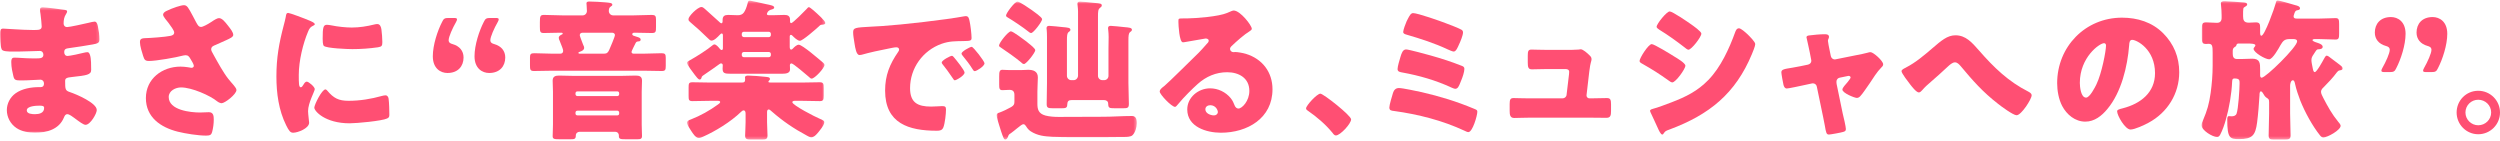 <?xml version="1.0" encoding="UTF-8"?>
<svg width="850px" height="48px" viewBox="0 0 850 48" version="1.1" xmlns="http://www.w3.org/2000/svg" xmlns:xlink="http://www.w3.org/1999/xlink">
    <!-- Generator: Sketch 53.2 (72643) - https://sketchapp.com -->
    <title>point-catch</title>
    <desc>Created with Sketch.</desc>
    <defs>
        <polygon id="path-1" points="0 0.386 33.845 0.386 33.845 43.021 0 43.021"></polygon>
        <polygon id="path-3" points="0.702 0.44 47.74 0.44 47.74 47.674 0.702 47.674"></polygon>
        <polygon id="path-5" points="0.012 0.746 47.673 0.746 47.673 47.674 0.012 47.674"></polygon>
        <polygon id="path-7" points="0.985 0.385 49.01 0.385 49.01 47.674 0.985 47.674"></polygon>
    </defs>
    <g id="Page-1" stroke="none" stroke-width="1" fill="none" fill-rule="evenodd">
        <g id="pc-concert@2x" transform="translate(-294, -1806)">
            <g id="point-catch" transform="translate(294, 1805)">
                <g id="Group-3" transform="translate(0, 3.104)">
                    <mask id="mask-2" fill="white">
                        <use xlink:href="#path-1"></use>
                    </mask>
                    <g id="Clip-2"></g>
                    <path d="M9.106,35.426 C9.106,36.663 11.023,36.718 11.9,36.718 C13.299,36.718 15.005,36.356 15.005,34.597 C15.005,33.873 14.386,33.823 13.403,33.823 C12.368,33.823 9.106,33.928 9.106,35.426 M22.096,1.265 C22.354,1.317 22.822,1.367 22.822,1.783 C22.822,2.04 22.667,2.351 22.46,2.658 C21.785,3.693 21.629,4.729 21.629,5.915 C21.629,6.589 22.096,7.107 22.767,7.107 C23.702,7.107 28.722,5.965 30.065,5.658 C30.896,5.453 31.772,5.242 32.189,5.242 C32.913,5.242 33.171,6.278 33.277,6.846 C33.534,8.137 33.845,9.947 33.845,11.239 C33.845,12.48 33.222,12.686 31.565,12.998 C28.978,13.46 26.29,13.873 23.647,14.234 C22.405,14.39 21.837,14.547 21.837,15.633 C21.837,16.356 22.198,16.923 22.978,16.923 C23.702,16.923 27.583,16.099 28.46,15.837 C28.876,15.736 29.391,15.633 29.753,15.633 C30.171,15.633 30.429,16.044 30.634,16.718 C30.997,17.804 30.997,20.282 30.997,21.679 C30.997,23.333 29.391,23.539 24.633,24.057 C22.561,24.262 22.148,24.519 22.148,25.449 C22.148,28.293 22.198,28.706 23.803,29.223 C25.977,29.948 32.913,32.893 32.913,35.321 C32.913,36.457 30.739,40.333 29.084,40.333 C28.358,40.333 27.015,39.301 25.203,37.956 C24.735,37.593 23.546,36.718 22.923,36.718 C22.198,36.718 21.991,37.286 21.735,37.855 C20.078,41.886 15.937,43.021 11.9,43.021 C9.937,43.021 7.399,42.661 5.588,41.418 C3.519,40.026 2.326,37.699 2.326,35.321 C2.326,33.099 3.467,30.928 5.276,29.636 C7.501,28.033 10.606,27.519 13.299,27.519 L13.868,27.519 C14.593,27.519 14.954,27.053 14.954,26.379 C14.954,25.348 14.28,24.985 13.766,24.985 C12.831,24.985 9.623,25.243 7.348,25.243 C5.382,25.243 4.862,25.192 4.551,23.796 C4.243,22.504 3.831,20.799 3.831,18.99 C3.831,18.215 3.932,17.492 4.862,17.492 C6.363,17.492 8.588,17.749 11.073,17.749 L12.469,17.749 C13.766,17.749 14.749,17.648 14.749,16.511 C14.749,15.787 14.334,15.219 13.504,15.219 C11.748,15.219 8.588,15.426 6.157,15.426 L4.606,15.426 C2.532,15.426 0.877,15.376 0.569,14.651 C0.051,13.358 -0,10.721 -0,9.223 C-0,8.499 0.051,7.62 1.031,7.62 C2.019,7.62 7.449,8.086 10.868,8.086 L12.005,8.086 C13.248,8.086 14.178,7.982 14.178,6.896 C14.178,6.433 13.919,3.537 13.766,2.607 C13.661,2.146 13.61,1.628 13.61,1.161 C13.61,0.542 13.974,0.386 14.593,0.386 C15.575,0.386 20.804,1.06 22.096,1.265" id="Fill-1" fill="#FF4F73" mask="url(#mask-2)"></path>
                </g>
                <path d="M66.679,8.556 C67.248,9.587 67.56,10.156 68.386,10.156 C68.954,10.156 70.611,9.28 71.698,8.556 C72.835,7.778 73.872,7.159 74.44,7.159 C75.528,7.159 76.564,8.501 77.496,9.693 C78.427,10.879 79.304,11.965 79.304,12.894 C79.304,13.569 78.165,14.086 76.923,14.653 C75.734,15.221 74.546,15.74 73.353,16.252 C72.577,16.564 71.802,16.824 71.802,17.806 C71.802,18.219 72.165,18.841 72.629,19.666 C74.028,22.198 75.991,25.763 77.597,27.778 C78.891,29.433 80.39,30.774 80.39,31.603 C80.39,33.051 76.458,36.099 75.322,36.099 C75.01,36.099 74.336,35.841 73.872,35.479 C71.441,33.464 65.179,30.723 61.555,30.723 C59.692,30.723 57.362,31.86 57.362,33.981 C57.362,38.474 64.762,39.253 68.022,39.253 C69.06,39.253 70.093,39.149 71.023,39.149 C72.577,39.149 72.679,40.441 72.679,41.681 C72.679,43.076 72.474,44.578 72.11,45.92 C71.853,46.85 71.386,47.106 70.093,47.106 C67.348,47.106 63.106,46.437 60.418,45.764 C54.674,44.316 49.601,40.907 49.601,34.343 C49.601,27.778 55.137,23.647 61.399,23.647 C63.055,23.647 64.972,24.058 65.073,24.058 C65.487,24.058 65.903,23.852 65.903,23.385 C65.903,22.869 65.124,21.63 64.816,21.113 C64.299,20.234 63.985,19.771 63.055,19.771 C62.849,19.771 62.592,19.821 62.331,19.871 C59.848,20.545 53.118,21.731 50.688,21.731 C49.288,21.731 49.082,21.269 48.669,20.027 C48.307,18.892 47.583,16.615 47.583,15.377 C47.583,14.703 47.633,14.031 49.188,13.98 C51.151,13.93 56.175,13.569 57.88,13.206 C58.656,13.05 59.225,12.794 59.225,12.016 C59.225,11.397 58.036,9.793 57.311,8.813 C56.743,8.04 55.448,6.692 55.448,5.972 C55.448,5.455 56.019,4.988 56.587,4.731 C58.812,3.645 61.555,2.766 62.537,2.766 C63.624,2.766 64.037,3.594 65.591,6.486 C65.903,7.109 66.266,7.778 66.679,8.556" id="Fill-4" fill="#FF4F73"></path>
                <path d="M111.159,9.431 C111.471,9.431 112.298,9.537 112.765,9.638 C114.728,10.055 117.577,10.362 119.595,10.362 C122.183,10.362 124.77,9.949 127.251,9.33 C127.72,9.225 127.977,9.174 128.289,9.174 C129.27,9.174 129.582,10.26 129.687,11.035 C129.843,12.327 129.996,13.98 129.996,15.272 C129.996,16.514 129.843,16.875 128.496,17.081 C125.6,17.494 122.701,17.7 119.803,17.7 C118.252,17.7 111.109,17.444 110.123,16.615 C109.71,16.252 109.71,14.703 109.71,14.136 C109.71,10.312 109.917,9.431 111.159,9.431 M111.265,31.809 C113.435,34.394 115.146,35.273 118.509,35.273 C122.34,35.273 126.169,34.653 129.843,33.62 C130.205,33.514 130.72,33.413 131.082,33.413 C131.756,33.413 132.068,34.081 132.119,34.55 C132.326,35.946 132.377,38.892 132.377,39.923 C132.377,40.596 132.326,40.958 131.651,41.27 C129.843,42.145 121.201,42.923 118.871,42.923 C110.54,42.923 106.865,38.786 106.865,37.6 C106.865,36.615 109.452,31.398 110.641,31.398 C110.902,31.398 111.109,31.653 111.265,31.809 M96.463,9.638 C96.723,8.657 96.98,7.677 97.136,6.848 C97.293,5.867 97.343,5.4 98.017,5.4 C98.48,5.4 103.449,7.21 105.673,8.195 C106.71,8.657 107.021,8.97 107.021,9.225 C107.021,9.431 106.865,9.537 106.659,9.638 C105.467,10.21 105.211,10.622 104.741,11.758 C103.034,15.739 101.586,21.731 101.586,26.436 C101.586,29.277 101.586,30.674 102.26,30.674 C102.622,30.674 102.879,30.262 103.136,29.845 C103.449,29.331 103.761,28.763 104.329,28.763 C104.949,28.763 107.021,30.518 107.021,31.293 C107.021,32.016 104.741,35.998 104.741,38.786 C104.741,39.149 104.847,40.441 104.949,41.215 C105.003,41.527 105.105,42.405 105.105,42.713 C105.105,44.628 101.274,46.125 99.673,46.125 C98.687,46.125 98.224,45.452 97.293,43.592 C94.756,38.475 93.98,32.689 93.98,27.003 C93.98,20.646 94.857,15.739 96.463,9.638" id="Fill-6" fill="#FF4F73"></path>
                <path d="M171.787,20.545 C171.787,23.49 169.925,25.817 166.305,25.817 C163.975,25.817 161.337,24.265 161.337,20.133 C161.337,16.306 162.938,11.447 164.493,8.452 C165.013,7.315 165.425,7.109 166.668,7.109 L168.475,7.109 C169.254,7.109 169.563,7.21 169.563,7.572 C169.563,7.778 169.512,7.983 169.254,8.452 C168.012,10.623 166.717,13.517 166.717,14.654 C166.717,15.478 167.288,15.79 168.063,15.996 C170.443,16.669 171.787,18.323 171.787,20.545 M157.608,20.545 C157.608,23.49 155.746,25.817 152.122,25.817 C149.795,25.817 147.158,24.265 147.158,20.133 C147.158,16.306 148.76,11.447 150.315,8.452 C150.828,7.315 151.245,7.109 152.484,7.109 L154.297,7.109 C155.075,7.109 155.383,7.21 155.383,7.572 C155.383,7.778 155.333,7.983 155.075,8.452 C153.832,10.623 152.54,13.517 152.54,14.654 C152.54,15.478 153.108,15.79 153.883,15.996 C156.263,16.669 157.608,18.323 157.608,20.545" id="Fill-8" fill="#FF4F73"></path>
                <path d="M205.346,19.253 C206.379,19.253 206.741,18.841 207.159,17.907 C207.465,17.187 209.071,13.517 209.071,12.944 C209.071,12.327 208.553,12.12 208.039,12.12 L198.152,12.12 C197.635,12.12 197.117,12.327 197.117,12.944 C197.117,13.206 197.686,14.704 198.048,15.634 C198.152,15.946 198.204,16.101 198.308,16.307 C198.461,16.563 198.617,16.926 198.617,17.237 C198.617,18.063 197.686,18.423 197.066,18.63 C196.91,18.685 196.653,18.786 196.653,18.992 C196.653,19.253 197.066,19.253 197.221,19.253 L205.346,19.253 Z M195.667,39.617 C195.667,39.977 195.928,40.234 196.342,40.234 L209.901,40.234 C210.264,40.234 210.521,39.977 210.521,39.617 L210.521,39.304 C210.521,38.943 210.264,38.63 209.901,38.63 L196.342,38.63 C195.928,38.63 195.667,38.892 195.667,39.304 L195.667,39.617 Z M195.667,33 C195.667,33.363 195.928,33.669 196.342,33.669 L209.901,33.669 C210.264,33.669 210.521,33.363 210.521,33 L210.521,32.74 C210.521,32.327 210.264,32.07 209.901,32.07 L196.342,32.07 C195.928,32.07 195.667,32.327 195.667,32.74 L195.667,33 Z M197.016,45.814 C196.392,45.814 195.772,46.28 195.772,47.106 C195.772,48.247 195.304,48.347 194.065,48.347 L190.235,48.347 C188.373,48.347 187.905,48.247 187.905,47.262 C187.905,46.23 188.011,44.783 188.011,43.335 L188.011,32.171 C188.011,30.93 187.905,29.693 187.905,28.401 C187.905,27.004 188.836,26.692 190.08,26.692 C191.736,26.692 193.391,26.798 195.047,26.798 L211.14,26.798 C212.796,26.798 214.452,26.692 216.108,26.692 C217.352,26.692 218.282,26.954 218.282,28.401 C218.282,29.693 218.181,30.93 218.181,32.171 L218.181,43.335 C218.181,44.783 218.282,46.23 218.282,47.262 C218.282,48.247 217.713,48.347 216.677,48.347 L212.745,48.347 C210.883,48.347 210.416,48.247 210.416,47.262 L210.416,47.005 C210.416,46.382 209.951,45.814 209.121,45.814 L197.016,45.814 Z M214.713,18.63 C214.713,19.097 215.076,19.253 215.489,19.253 L218.696,19.253 C220.768,19.253 222.837,19.097 224.958,19.097 C226.149,19.097 226.356,19.46 226.356,20.7 L226.356,23.385 C226.356,24.783 226.2,25.143 224.958,25.143 C222.887,25.143 220.82,25.04 218.696,25.04 L187.856,25.04 C185.731,25.04 183.662,25.143 181.594,25.143 C180.244,25.143 180.193,24.677 180.193,23.078 L180.193,20.544 C180.193,19.41 180.455,19.097 181.644,19.097 C183.713,19.097 185.786,19.253 187.856,19.253 L190.492,19.253 C191.116,19.253 191.478,18.891 191.478,18.268 C191.478,17.806 190.905,16.408 190.543,15.534 C190.442,15.272 190.336,14.962 190.286,14.861 C190.131,14.548 189.974,14.187 189.974,13.825 C189.974,13.307 190.543,12.944 191.01,12.739 C191.166,12.687 191.322,12.589 191.322,12.432 C191.322,12.171 191.061,12.12 190.855,12.12 L190.336,12.12 C188.525,12.12 186.717,12.226 184.904,12.226 C183.662,12.226 183.557,11.81 183.557,10.105 L183.557,8.556 C183.557,6.436 183.713,6.073 185.005,6.073 C187.079,6.073 189.148,6.229 191.217,6.229 L198.102,6.229 C198.928,6.229 199.549,5.556 199.549,4.732 C199.549,4.314 199.497,3.128 199.447,2.664 C199.397,2.455 199.397,2.354 199.397,2.198 C199.397,1.525 199.965,1.525 200.479,1.525 C201.672,1.525 204.622,1.68 205.658,1.786 C207.209,1.941 208.189,1.941 208.189,2.61 C208.189,2.921 207.933,3.022 207.571,3.284 C207.053,3.646 207.002,4.213 207.002,4.782 C207.002,5.556 207.676,6.229 208.451,6.229 L215.383,6.229 C217.456,6.229 219.526,6.073 221.594,6.073 C222.787,6.073 223.043,6.436 223.043,7.677 L223.043,10.156 C223.043,11.758 222.993,12.226 221.645,12.226 C219.782,12.226 217.87,12.12 215.956,12.12 C215.438,12.12 214.971,12.12 214.971,12.639 C214.971,13.101 215.539,13.206 216.369,13.463 C217.095,13.669 217.819,13.879 217.819,14.447 C217.819,14.861 217.557,15.065 217.145,15.065 C216.577,15.117 216.315,15.171 216.057,15.74 C215.85,16.151 214.713,18.373 214.713,18.63 L214.713,18.63 Z" id="Fill-10" fill="#FF4F73"></path>
                <g id="Group-14" transform="translate(232.877, 0.778)">
                    <mask id="mask-4" fill="white">
                        <use xlink:href="#path-3"></use>
                    </mask>
                    <g id="Clip-13"></g>
                    <path d="M20.006,17.907 C19.642,17.907 19.331,18.215 19.331,18.575 L19.331,18.993 C19.331,19.354 19.642,19.661 20.006,19.661 L28.542,19.661 C28.905,19.661 29.216,19.354 29.216,18.993 L29.216,18.575 C29.216,18.164 28.905,17.907 28.542,17.907 L20.006,17.907 Z M28.542,12.84 C28.905,12.84 29.216,12.529 29.216,12.166 L29.216,11.704 C29.216,11.342 28.905,11.031 28.542,11.031 L20.006,11.031 C19.642,11.031 19.331,11.342 19.331,11.704 L19.331,12.166 C19.331,12.529 19.642,12.79 20.006,12.84 L28.542,12.84 Z M39.515,28.293 C41.634,28.293 43.704,28.192 45.777,28.192 C47.07,28.192 47.172,28.654 47.172,30.101 L47.172,32.736 C47.172,34.133 47.07,34.6 45.827,34.6 C43.704,34.6 41.634,34.495 39.515,34.495 L37.392,34.495 C36.873,34.495 36.511,34.65 36.511,34.963 C36.511,35.993 44.428,40.024 45.722,40.542 C47.07,41.11 47.378,41.316 47.378,41.783 C47.378,42.814 45.621,44.885 44.947,45.659 C44.428,46.227 43.808,46.896 42.929,46.896 C42.409,46.896 41.841,46.533 41.377,46.277 C37.029,43.95 33.304,41.422 29.579,38.165 C29.161,37.802 28.8,37.44 28.492,37.44 C28.129,37.44 27.923,37.751 27.923,38.321 L27.923,41.783 C27.923,43.331 28.075,44.885 28.075,46.277 C28.075,47.518 27.56,47.675 26.056,47.675 L22.593,47.675 C21.038,47.675 20.468,47.518 20.468,46.328 C20.468,45.297 20.624,43.437 20.624,41.783 L20.624,38.888 C20.624,38.27 20.468,37.751 19.95,37.751 C19.642,37.751 19.331,38.008 19.124,38.215 C15.501,41.728 10.221,44.885 6.289,46.639 C5.72,46.896 5.253,47.106 4.685,47.106 C3.652,47.106 2.77,45.709 2.096,44.674 C1.528,43.85 0.702,42.557 0.702,41.935 C0.702,41.316 1.372,41.059 2.096,40.799 C5.253,39.561 8.413,37.802 11.256,35.736 C11.62,35.475 11.982,35.22 11.982,34.907 C11.982,34.6 11.62,34.495 11.101,34.495 L8.825,34.495 C6.757,34.495 4.633,34.6 2.564,34.6 C1.321,34.6 1.216,34.133 1.216,32.736 L1.216,30.051 C1.216,28.654 1.321,28.192 2.564,28.192 C4.633,28.192 6.757,28.293 8.825,28.293 L19.331,28.293 C20.263,28.293 20.468,27.985 20.468,27.156 C20.468,26.95 20.418,26.744 20.418,26.538 C20.418,26.021 21.038,25.915 21.451,25.915 C22.694,25.915 26.006,26.175 27.299,26.331 C28.181,26.432 28.905,26.432 28.905,27.106 C28.905,27.311 28.8,27.468 28.648,27.57 C28.492,27.673 28.386,27.88 28.386,27.985 C28.386,28.242 28.593,28.293 29.216,28.293 L39.515,28.293 Z M22.125,0.44 C22.437,0.44 26.68,1.42 27.354,1.575 C29.317,1.988 30.355,2.143 30.355,2.816 C30.355,3.124 29.941,3.33 29.524,3.436 C28.025,3.746 27.869,4.933 27.869,4.985 C27.869,5.245 28.075,5.401 28.699,5.401 L29.73,5.401 C31.13,5.401 32.474,5.295 33.822,5.295 C34.91,5.295 35.735,5.607 35.735,6.899 L35.735,7.417 C35.735,7.723 35.786,8.086 36.147,8.086 C36.667,8.086 40.91,3.797 41.377,3.28 C41.685,2.917 41.896,2.661 42.153,2.661 C42.565,2.661 44.533,4.416 46.24,6.07 C47.121,6.949 47.74,7.673 47.74,8.035 C47.74,8.502 47.07,8.603 46.708,8.603 C46.139,8.603 45.984,8.759 45.515,9.221 C44.378,10.257 40.028,14.082 39.097,14.082 C38.272,14.082 37.134,12.945 36.565,12.378 C36.409,12.222 36.253,12.067 36.046,12.067 C35.735,12.067 35.63,12.378 35.63,12.685 L35.63,16.147 C35.63,16.51 35.685,17.078 36.097,17.078 C36.355,17.078 36.511,16.922 36.718,16.716 C37.235,16.147 38.065,15.424 38.685,15.424 C39.927,15.424 45.722,20.49 46.964,21.521 C47.277,21.782 47.433,22.039 47.433,22.35 C47.433,23.381 44.121,26.95 43.084,26.95 C42.721,26.95 42.515,26.689 42.047,26.277 C41.377,25.709 36.822,21.782 36.253,21.782 C35.891,21.782 35.685,22.039 35.685,22.401 C35.685,22.607 35.735,23.436 35.735,23.797 C35.735,25.14 34.337,25.295 32.992,25.295 L15.552,25.295 C13.533,25.295 12.807,25.14 12.807,23.593 C12.807,23.175 12.862,22.713 12.862,22.401 C12.862,22.039 12.656,21.782 12.294,21.782 C12.032,21.782 11.827,21.938 11.62,22.09 C10.276,23.074 8.926,24.004 7.634,24.883 C5.927,26.071 5.771,26.071 5.67,26.538 C5.565,27 5.358,27.261 4.995,27.261 C4.527,27.261 3.858,26.331 3.34,25.658 C2.77,24.935 0.702,22.195 0.702,21.627 C0.702,21.215 1.115,21.008 1.789,20.646 C3.858,19.506 7.689,17.078 9.446,15.58 C9.757,15.323 9.913,15.323 10.014,15.323 C10.638,15.323 11.414,16.253 11.776,16.716 C11.982,16.977 12.239,17.233 12.501,17.233 C12.807,17.233 12.913,16.922 12.913,16.56 L12.913,12.222 C12.913,11.91 12.807,11.599 12.501,11.599 C12.294,11.599 12.032,11.86 11.776,12.117 C11.152,12.79 9.964,14.031 9.032,14.031 C8.62,14.031 8.307,13.72 7.84,13.253 C5.927,11.342 3.909,9.533 1.89,7.829 C1.427,7.417 1.165,7.206 1.165,6.793 C1.165,5.763 4.321,2.607 5.615,2.607 C6.032,2.607 6.395,2.917 6.757,3.229 C8.307,4.677 9.964,6.07 11.515,7.517 C11.671,7.673 12.138,8.14 12.395,8.14 C12.757,8.14 12.807,7.673 12.807,7.417 L12.807,7 C12.807,5.708 13.481,5.295 14.675,5.295 C15.811,5.295 16.899,5.401 17.988,5.401 C18.863,5.401 19.537,5.14 20.006,4.521 C20.519,3.847 20.937,2.763 21.298,1.42 C21.451,0.746 21.505,0.44 22.125,0.44 L22.125,0.44 Z" id="Fill-12" fill="#FF4F73" mask="url(#mask-4)"></path>
                </g>
                <path d="M334.73,22.51 C334.73,23.542 331.988,25.195 331.417,25.195 C331.056,25.195 330.795,24.731 330.643,24.472 C329.657,22.868 328.519,21.424 327.332,19.977 C327.176,19.771 326.914,19.459 326.914,19.202 C326.914,18.529 329.762,16.925 330.382,16.925 C330.951,16.925 334.73,21.837 334.73,22.51 M324.431,20.596 C325.101,21.37 327.951,24.884 327.951,25.662 C327.951,26.693 325.157,28.296 324.638,28.296 C324.376,28.296 324.275,28.141 323.601,27.109 C322.621,25.607 321.583,24.265 320.445,22.817 C320.239,22.56 320.189,22.405 320.189,22.249 C320.189,21.525 323.083,19.977 323.656,19.977 C323.913,19.977 324.226,20.338 324.431,20.596 M290.069,12.016 C290.069,10.416 290.637,10.362 296.33,10.055 C297.366,9.999 298.555,9.949 300.005,9.848 C306.523,9.431 321.533,7.727 327.845,6.541 C328.051,6.486 328.207,6.486 328.363,6.486 C329.295,6.486 329.451,7.21 329.657,8.194 C329.969,9.537 330.331,12.588 330.331,13.93 C330.331,14.91 329.762,14.91 327.537,14.962 C324.794,15.016 322.775,14.962 320.133,15.895 C313.771,18.167 309.422,24.159 309.422,30.985 C309.422,35.892 312.01,37.238 316.565,37.238 C317.858,37.238 319.565,37.082 320.289,37.082 C321.276,37.082 321.638,37.238 321.638,38.218 C321.638,39.716 321.276,42.923 320.758,44.265 C320.345,45.301 319.619,45.451 318.532,45.451 C308.959,45.451 300.936,42.974 300.936,31.809 C300.936,26.643 302.487,22.817 305.385,18.63 C305.541,18.373 305.696,18.167 305.696,17.856 C305.696,17.393 305.335,17.081 304.767,17.081 C304.093,17.081 302.697,17.393 301.973,17.544 C299.229,18.063 295.656,18.841 292.967,19.615 C292.761,19.666 292.449,19.716 292.243,19.716 C291.155,19.716 290.793,17.393 290.536,15.791 C290.274,14.031 290.069,13.05 290.069,12.016" id="Fill-15" fill="#FF4F73"></path>
                <g id="Group-19" transform="translate(338.836, 0.778)">
                    <mask id="mask-6" fill="white">
                        <use xlink:href="#path-5"></use>
                    </mask>
                    <g id="Clip-18"></g>
                    <path d="M27.696,4.109 C27.696,3.023 27.489,1.782 27.489,1.525 C27.489,0.902 27.852,0.746 28.421,0.746 C29.04,0.746 32.407,1.109 33.338,1.213 C35.2,1.37 35.771,1.419 35.771,2.094 C35.771,2.455 35.513,2.557 35.15,2.918 C34.526,3.386 34.476,4.109 34.476,5.915 L34.476,26.02 C34.476,26.795 35.15,27.468 35.925,27.468 L36.6,27.468 C37.425,27.468 38.046,26.795 38.046,26.02 L38.046,16.822 C38.046,15.891 38.1,13.976 38.1,12.79 C38.1,11.187 37.893,10 37.893,9.794 C37.893,9.172 38.305,9.016 38.825,9.016 C39.288,9.016 42.601,9.326 43.375,9.432 C45.087,9.583 46.017,9.638 46.017,10.362 C46.017,10.723 45.655,10.93 45.394,11.137 C44.88,11.548 44.825,12.377 44.825,14.082 L44.825,28.448 C44.825,30.826 44.981,33.203 44.981,35.58 C44.981,36.923 44.463,37.029 43.068,37.029 L40.168,37.029 C38.255,37.029 37.995,36.923 37.944,35.476 C37.944,34.601 37.27,34.238 36.445,34.238 L25.576,34.238 C24.434,34.238 24.072,34.651 24.022,35.837 C24.022,36.923 23.401,37.029 22.209,37.029 L19.104,37.029 C17.503,37.029 17.036,36.873 17.036,35.631 C17.036,33.253 17.14,30.826 17.14,28.448 L17.14,12.84 C17.14,10.669 16.984,10 16.984,9.794 C16.984,9.172 17.398,9.016 17.916,9.016 C18.384,9.016 21.695,9.326 22.471,9.432 C24.178,9.583 25.108,9.638 25.108,10.362 C25.108,10.723 24.746,10.93 24.489,11.137 C23.971,11.548 23.921,12.377 23.921,14.082 L23.921,26.02 C23.921,26.795 24.59,27.468 25.366,27.468 L26.247,27.468 C27.026,27.468 27.696,26.744 27.696,25.915 L27.696,4.109 Z M7.1,0.746 C7.774,0.746 11.24,3.124 11.966,3.643 C12.585,4.109 15.485,6.07 15.485,6.744 C15.485,7.568 12.534,11.448 11.759,11.448 C11.398,11.448 11.084,11.187 10.774,10.93 C9.118,9.583 5.494,7.155 3.631,6.07 C3.424,5.915 3.219,5.813 3.219,5.502 C3.219,4.676 6.219,0.746 7.1,0.746 L7.1,0.746 Z M4.874,10.875 C5.598,10.875 9.379,13.77 10.154,14.339 C10.309,14.444 10.516,14.65 10.774,14.855 C11.705,15.58 13.155,16.767 13.155,17.284 C13.155,18.113 10.104,21.989 9.324,21.989 C8.911,21.989 8.6,21.676 8.342,21.42 C6.999,20.23 2.856,17.284 1.25,16.253 C1.044,16.148 0.838,15.993 0.838,15.684 C0.838,14.805 3.943,10.875 4.874,10.875 L4.874,10.875 Z M3.893,46.689 C3.736,47.157 3.323,47.675 2.962,47.675 C2.649,47.675 2.444,47.312 2.338,47.052 C1.874,46.02 1.2,43.85 0.838,42.658 C0.631,41.934 0.012,40.075 0.012,39.405 C0.012,38.888 0.425,38.627 0.888,38.526 C2.08,38.113 3.893,37.234 4.98,36.611 C5.961,36.044 6.067,35.53 6.067,34.805 L6.067,32.479 C6.067,31.344 5.548,30.775 4.41,30.775 C3.58,30.775 2.7,30.876 1.974,30.876 C0.993,30.876 0.888,30.308 0.888,29.016 L0.888,26.226 C0.888,24.677 0.993,23.953 1.974,23.953 C2.544,23.953 3.58,24.054 4.563,24.054 L8.186,24.054 C9.223,24.054 9.948,23.953 10.724,23.953 C12.481,23.953 14.035,24.467 14.035,26.538 C14.035,27.93 13.879,29.483 13.879,31.344 L13.879,35.476 C13.879,37.234 14.135,38.838 16.622,39.507 C17.967,39.868 19.676,39.974 21.073,39.974 C26.146,39.974 31.214,39.919 36.288,39.919 C39.494,39.919 42.706,39.662 45.962,39.662 C47.105,39.662 47.673,40.281 47.673,42.09 C47.673,43.437 47.156,45.398 46.118,46.277 C45.499,46.745 44.361,46.795 43.431,46.795 L42.601,46.795 C40.738,46.795 38.876,46.846 36.962,46.846 L26.558,46.846 C24.072,46.846 21.539,46.846 19.054,46.745 C16.31,46.589 13.93,46.382 11.549,44.831 C10.93,44.417 10.41,43.8 10.049,43.176 C9.792,42.813 9.585,42.453 9.067,42.453 C8.704,42.453 7.875,43.126 6.843,43.951 C6.273,44.417 5.598,44.986 4.874,45.503 C4.305,45.865 4.098,45.966 3.893,46.689 L3.893,46.689 Z" id="Fill-17" fill="#FF4F73" mask="url(#mask-6)"></path>
                </g>
                <path d="M411.481,36.77 C410.654,36.77 409.824,37.238 409.824,38.168 C409.824,39.56 411.585,40.234 412.773,40.234 C413.447,40.234 414.068,39.767 414.068,39.098 C414.068,38.374 413.292,36.77 411.481,36.77 M425.609,10.777 C425.609,11.086 425.297,11.346 425.041,11.502 C422.866,12.845 420.535,14.961 418.673,16.72 C418.416,16.977 418.21,17.288 418.21,17.651 C418.21,18.268 418.779,18.736 419.398,18.736 C419.554,18.736 419.759,18.684 419.967,18.684 C420.742,18.684 422.554,18.993 423.59,19.304 C429.178,21.008 432.647,25.505 432.647,31.347 C432.647,41.215 424.109,46.125 415.104,46.125 C410.237,46.125 403.668,44.16 403.668,38.218 C403.668,34.081 407.442,31.036 411.429,31.036 C414.118,31.036 416.705,32.277 418.416,34.343 C419.191,35.324 419.347,35.84 419.811,36.927 C420.017,37.444 420.485,37.908 421.054,37.908 C422.297,37.908 424.779,35.324 424.779,31.915 C424.779,27.522 421.209,25.557 417.224,25.557 C413.447,25.557 410.081,27.004 407.236,29.537 C405.375,31.191 402.425,34.137 400.871,36.047 C400.145,36.977 399.732,37.339 399.525,37.339 C398.337,37.339 394.3,33.102 394.3,32.122 C394.3,31.498 394.815,31.036 395.901,30.205 C397.195,29.176 405.787,20.646 407.6,18.891 C408.581,17.907 409.357,16.977 410.237,15.996 C410.599,15.633 410.962,15.323 410.962,14.809 C410.962,14.187 410.136,14.086 409.93,14.086 C409.774,14.086 404.131,15.117 402.787,15.323 C402.58,15.377 402.374,15.377 402.163,15.377 C400.976,15.377 400.663,9.537 400.663,8.555 L400.663,8.039 C400.663,7.265 400.819,7.265 402.319,7.265 L403.512,7.265 C406.874,7.21 414.274,6.641 417.224,5.4 C418.517,4.832 419.085,4.576 419.448,4.576 C421.674,4.576 425.609,9.638 425.609,10.777" id="Fill-20" fill="#FF4F73"></path>
                <path d="M459.378,41.576 C459.378,43.075 455.653,47.055 454.204,47.055 C453.684,47.055 453.324,46.538 453.066,46.176 C450.63,43.231 447.736,40.752 444.575,38.581 C444.318,38.425 444.061,38.168 444.061,37.857 C444.061,36.876 447.786,32.845 448.923,32.845 C449.961,32.845 459.378,40.285 459.378,41.576" id="Fill-22" fill="#FF4F73"></path>
                <path d="M478.227,8.296 C478.383,8.039 478.484,7.727 478.639,7.47 C479.208,6.384 479.675,5.455 480.451,5.455 C482.002,5.455 489.818,8.195 491.631,8.918 C492.563,9.226 496.338,10.724 496.961,11.14 C497.269,11.346 497.424,11.654 497.424,12.015 C497.424,13.05 496.494,15.221 496.029,16.203 C495.613,17.133 495.043,18.529 494.267,18.529 C493.855,18.529 492.718,18.011 492.249,17.806 C487.75,15.684 483.039,14.186 478.277,12.793 C477.759,12.638 477.088,12.483 477.088,11.863 C477.088,11.19 477.914,8.969 478.227,8.296 M486.455,19.871 C490.438,21.008 493.181,21.886 497.012,23.385 C497.53,23.591 497.892,23.802 497.892,24.42 C497.892,25.456 497.269,27.261 496.856,28.246 L496.544,29.019 C496.029,30.312 495.668,31.191 494.787,31.191 C494.425,31.191 493.75,30.879 493.388,30.724 C488.162,28.296 482.521,26.692 476.878,25.662 C476.002,25.506 475.171,25.402 475.171,24.471 C475.171,23.591 475.846,21.369 476.158,20.338 C476.52,19.148 476.933,17.806 478.071,17.806 C478.951,17.806 485.162,19.51 486.455,19.871 M483.35,32.327 C489.612,33.775 495.199,35.479 501.15,37.962 C502.029,38.324 502.291,38.425 502.291,38.992 C502.291,40.285 500.685,45.919 499.237,45.919 C498.874,45.919 498.254,45.608 497.943,45.452 C490.386,41.939 482.209,39.872 473.983,38.736 C473.102,38.631 472.378,38.581 472.378,37.545 C472.378,36.67 473.308,33.619 473.62,32.584 C473.929,31.604 474.552,30.931 475.638,30.931 C476.933,30.931 481.85,32.015 483.35,32.327" id="Fill-24" fill="#FF4F73"></path>
                <path d="M532.276,17.961 C533.314,17.961 535.745,17.961 536.675,17.856 C536.882,17.806 537.245,17.754 537.451,17.754 C538.231,17.754 539.731,19.097 540.401,19.771 C540.818,20.182 541.125,20.495 541.125,21.113 C541.125,21.887 540.763,21.887 540.351,25.35 L539.42,33.363 L539.42,33.514 C539.42,34.031 539.887,34.444 540.401,34.444 L540.763,34.444 C542.626,34.444 544.492,34.343 546.355,34.343 C547.542,34.343 547.75,34.911 547.75,36.514 L547.75,38.58 C547.75,40.129 547.648,41.059 546.199,41.059 C544.387,41.059 542.575,41.008 540.763,41.008 L519.959,41.008 C518.202,41.008 515.872,41.114 514.835,41.114 C513.39,41.114 513.285,39.978 513.285,38.58 L513.285,36.358 C513.285,34.806 513.542,34.343 514.63,34.343 C515.354,34.343 518.148,34.444 519.959,34.444 L531.243,34.444 C531.969,34.444 532.589,33.93 532.639,33.207 L533.468,26.23 C533.468,26.074 533.52,25.506 533.52,25.401 C533.52,24.575 532.688,24.472 532.175,24.472 L526.276,24.472 C524.358,24.472 522.392,24.575 520.841,24.575 C519.652,24.575 519.442,23.902 519.442,22.25 L519.442,19.977 C519.442,18.423 519.597,17.856 520.685,17.856 C521.409,17.856 524.202,17.961 526.171,17.961 L532.276,17.961 Z" id="Fill-26" fill="#FF4F73"></path>
                <path d="M574.996,9.28 C575.721,9.793 578.464,11.708 578.464,12.431 C578.464,13.569 575.097,17.907 574.064,17.907 C573.703,17.907 573.029,17.338 572.716,17.081 C569.974,14.962 567.179,12.944 564.23,11.141 C563.921,10.929 563.248,10.516 563.248,10.105 C563.248,9.124 566.661,4.887 567.697,4.887 C568.629,4.887 573.908,8.501 574.996,9.28 M562.111,37.962 C563.298,37.7 566.972,36.308 568.318,35.791 C573.184,33.93 577.17,31.965 580.841,28.191 C585.033,23.902 587.932,17.544 589.951,11.965 C590.157,11.397 590.469,10.622 591.245,10.622 C591.969,10.622 593.575,12.12 594.194,12.688 C594.868,13.362 596.781,15.221 596.781,15.995 C596.781,16.669 595.956,18.685 595.643,19.409 C590.057,32.845 581.152,39.977 567.747,44.99 C566.354,45.507 566.248,45.507 565.628,46.381 C565.578,46.537 565.367,46.744 565.161,46.744 C564.642,46.744 563.972,45.247 563.765,44.783 C563.041,43.335 561.955,40.698 561.28,39.405 C561.179,39.199 561.023,38.892 561.023,38.686 C561.023,38.219 561.747,38.063 562.111,37.962 M561.591,15.995 C562.418,15.995 568.165,19.509 569.198,20.183 C570.234,20.801 573.029,22.455 573.029,23.335 C573.029,24.471 569.716,29.02 568.578,29.02 C568.217,29.02 567.593,28.607 567.285,28.347 C564.18,26.124 561.903,24.677 558.537,22.767 C557.968,22.455 557.45,22.198 557.45,21.731 C557.45,20.751 560.455,15.995 561.591,15.995" id="Fill-28" fill="#FF4F73"></path>
                <path d="M614.715,22.973 C615.39,22.817 615.857,22.299 615.857,21.682 C615.857,21.526 615.803,21.369 615.803,21.319 L615.338,18.891 C615.284,18.684 615.078,17.599 614.82,16.462 C614.508,15.066 614.197,13.775 614.197,13.669 C614.197,13.206 614.715,13.102 615.078,13.05 C616.527,12.845 618.958,12.638 620.358,12.638 C621.032,12.638 621.858,12.688 621.858,13.568 C621.858,13.825 621.756,14.032 621.651,14.237 C621.546,14.447 621.495,14.704 621.495,14.91 C621.495,15.273 621.908,17.288 622.014,17.806 L622.481,20.078 C622.633,20.752 623.201,21.213 623.824,21.213 C623.926,21.213 624.082,21.163 624.133,21.163 L631.069,19.77 C632.416,19.509 633.811,19.253 635.106,18.891 C635.366,18.785 635.674,18.735 635.986,18.735 C636.917,18.735 640.279,21.682 640.279,22.868 C640.279,23.384 639.919,23.697 639.555,24.059 C638.212,25.402 636.813,27.623 635.729,29.277 C635.106,30.156 633.137,33.102 632.518,33.669 C632.206,34.032 631.793,34.292 631.33,34.292 C630.551,34.292 626.413,32.639 626.413,31.448 C626.413,31.087 626.774,30.623 627.031,30.262 C627.394,29.899 629.206,27.778 629.206,27.366 C629.206,27.161 629.051,26.798 628.532,26.798 C628.431,26.798 628.325,26.848 628.225,26.848 L625.481,27.417 C624.963,27.521 624.395,27.934 624.395,28.813 L624.395,29.019 C624.395,29.07 624.395,29.332 624.444,29.538 L626.514,39.561 C626.774,40.546 627.601,44.11 627.601,44.884 C627.601,45.557 627.188,45.713 626.619,45.868 C626,46.075 622.376,46.743 621.858,46.743 C620.976,46.743 620.875,46.231 620.408,43.541 C620.252,42.818 620.101,41.939 619.889,40.907 L617.72,30.467 C617.614,29.793 617.045,29.332 616.371,29.332 C616.27,29.332 616.114,29.382 616.008,29.382 L613.371,29.949 C612.439,30.156 608.145,31.087 607.522,31.087 C606.796,31.087 606.54,30.417 606.384,29.845 C606.228,29.226 605.66,26.125 605.66,25.607 C605.66,24.627 606.49,24.471 609.44,24.009 C610.215,23.853 611.147,23.697 612.233,23.49 L614.715,22.973 Z" id="Fill-30" fill="#FF4F73"></path>
                <path d="M672.957,18.268 C677.927,23.954 682.843,28.709 689.573,32.122 C690.037,32.378 690.761,32.739 690.761,33.412 C690.761,34.705 687.243,40.184 685.638,40.184 C684.499,40.184 680.357,37.133 679.274,36.254 C674.15,32.277 670.733,28.402 666.595,23.44 C666.077,22.868 665.509,22.198 664.679,22.198 C663.797,22.198 662.816,23.128 662.196,23.697 C660.278,25.456 658.417,27.21 656.452,28.863 C655.311,29.845 654.536,30.518 653.553,31.654 C653.292,31.965 652.829,32.433 652.415,32.433 C651.535,32.433 649.931,30.311 649.411,29.638 C648.842,28.915 646.517,25.918 646.517,25.195 C646.517,24.732 647.292,24.315 647.86,24.058 C647.962,24.009 648.068,23.954 648.118,23.903 C651.274,22.299 654.38,19.666 657.021,17.392 C659.971,14.86 662.09,13.001 664.834,13.001 C668.352,13.001 670.421,15.377 672.957,18.268" id="Fill-32" fill="#FF4F73"></path>
                <path d="M707.144,29.176 C707.144,30.417 707.453,34.188 709.263,34.188 C710.507,34.188 712.264,30.775 712.782,29.692 C714.594,25.969 716.045,18.323 716.045,16.462 C716.045,16.047 715.837,15.684 715.369,15.684 C713.87,15.684 707.144,20.439 707.144,29.176 M735.449,12.276 C739.123,15.946 740.936,20.439 740.936,25.557 C740.936,32.845 736.953,39.254 730.535,42.713 C729.242,43.437 725.824,45.04 724.375,45.04 C722.563,45.04 719.82,40.285 719.82,38.838 C719.82,38.374 720.287,38.168 721.787,37.806 C727.791,36.254 732.709,32.483 732.709,25.868 C732.709,17.755 726.498,14.548 724.943,14.548 C724.066,14.548 723.961,15.478 723.91,16.409 C723.342,23.591 721.269,32.378 716.507,38.063 C714.594,40.39 712.113,42.355 709.007,42.355 C705.538,42.355 702.69,39.977 701.141,37.032 C699.947,34.755 699.434,31.81 699.434,29.277 C699.434,16.876 709.007,7.004 721.48,7.004 C726.756,7.004 731.723,8.556 735.449,12.276" id="Fill-34" fill="#FF4F73"></path>
                <g id="Group-38" transform="translate(747.534, 0.778)">
                    <mask id="mask-8" fill="white">
                        <use xlink:href="#path-7"></use>
                    </mask>
                    <g id="Clip-37"></g>
                    <path d="M30.844,13.513 C29.137,13.513 28.619,14.238 27.793,15.63 C27.225,16.666 25.15,20.385 23.963,20.385 C22.669,20.385 18.683,18.062 18.683,16.822 C18.683,16.56 18.889,16.354 19.045,16.148 C19.15,15.992 19.307,15.785 19.307,15.63 C19.307,15.062 17.702,15.012 16.458,15.012 L13.665,15.012 C13.252,15.012 12.939,15.117 12.835,15.58 C12.733,15.942 12.682,15.992 12.265,16.199 C11.596,16.666 11.596,17.077 11.596,17.802 L11.596,18.526 C11.596,19.505 11.903,20.284 13.045,20.284 L14.646,20.284 C15.839,20.284 17.028,20.178 18.219,20.178 C20.908,20.178 20.908,21.732 20.908,23.954 L20.908,25.709 C20.908,26.07 20.963,26.639 21.427,26.639 C22.825,26.639 33.486,16.199 33.486,14.288 C33.486,13.669 32.968,13.565 32.45,13.513 L30.844,13.513 Z M42.492,29.896 C42.023,30.308 41.61,30.826 41.61,31.445 C41.61,32.067 42.075,32.891 42.386,33.515 C43.885,36.405 45.335,39.044 47.46,41.627 C47.716,41.934 48.285,42.558 48.285,42.97 C48.285,44.468 43.784,46.951 42.436,46.951 C41.922,46.951 41.56,46.639 41.248,46.227 C38.712,43.075 36.123,38.32 34.573,34.445 C33.95,32.841 33.174,30.569 32.811,28.86 C32.707,28.448 32.606,27.518 32.036,27.518 C31.362,27.518 31.106,28.704 31.106,29.378 L31.106,38.782 C31.106,41.266 31.261,43.744 31.261,46.227 C31.261,47.518 30.743,47.675 29.087,47.675 L25.876,47.675 C24.376,47.675 23.807,47.569 23.807,46.277 C23.807,43.799 23.963,41.266 23.963,38.782 L23.963,35.012 C23.963,33.977 23.757,33.876 23.188,33.515 C22.564,33.153 22.201,32.48 21.84,31.86 C21.687,31.601 21.477,31.292 21.168,31.292 C20.701,31.292 20.701,32.223 20.701,32.53 C20.6,34.752 20.183,39.662 19.876,41.883 C19.307,46.227 18.27,47.518 13.77,47.518 C10.664,47.518 9.733,47.259 9.733,40.904 C9.733,40.491 9.733,39.712 10.301,39.712 C10.457,39.712 10.816,39.768 11.232,39.768 C11.903,39.768 12.627,39.561 12.889,38.888 C13.508,37.284 13.922,30.413 13.922,28.499 C13.922,27.518 13.922,26.899 12.164,26.899 C11.49,26.899 11.44,27.311 11.388,28.035 C11.232,32.012 10.352,37.08 9.266,40.854 C8.852,42.402 8.077,44.624 7.352,45.966 C7.092,46.433 6.835,46.795 6.265,46.795 C4.711,46.795 0.985,44.523 0.985,42.813 C0.985,42.246 1.242,41.728 1.453,41.215 C2.954,37.647 3.522,35.681 4.09,31.805 C4.503,28.759 4.765,25.658 4.765,22.556 L4.765,18.163 C4.765,15.837 4.66,15.117 3.366,15.117 C3.11,15.117 2.848,15.168 2.539,15.168 C1.242,15.168 1.091,14.599 1.091,13.102 L1.091,10.001 C1.091,8.448 1.192,7.828 2.539,7.828 C3.678,7.828 5.022,7.984 6.21,7.984 C7.352,7.984 7.816,7.362 7.816,6.275 L7.816,5.401 C7.816,4.366 7.715,2.918 7.609,1.887 C7.609,1.731 7.559,1.525 7.559,1.37 C7.559,0.697 8.283,0.646 8.852,0.646 C9.784,0.646 14.283,0.953 15.371,1.058 C15.788,1.109 16.508,1.163 16.508,1.731 C16.508,2.094 16.045,2.399 15.733,2.556 C15.113,2.868 15.113,2.969 15.113,5.708 C15.113,7.104 15.427,7.93 17.082,7.93 C17.858,7.93 18.738,7.828 19.459,7.828 C20.752,7.828 20.908,8.448 20.908,9.583 L20.908,11.498 C20.908,11.754 20.963,12.377 21.325,12.377 C22.463,12.377 25.825,2.868 26.188,1.42 C26.344,0.801 26.395,0.384 26.912,0.384 C27.481,0.384 31.724,1.626 32.555,1.887 C32.656,1.938 32.811,1.938 32.917,1.988 C33.586,2.144 34.468,2.399 34.468,3.073 C34.468,3.642 33.642,3.692 33.586,3.692 C32.811,3.798 32.606,4.573 32.45,5.14 C32.349,5.346 32.294,5.606 32.294,5.813 C32.294,6.432 32.811,6.537 33.33,6.537 L41.143,6.537 C43.11,6.537 45.129,6.381 46.528,6.381 C47.665,6.381 47.766,6.899 47.766,8.448 L47.766,11.599 C47.766,13.102 47.665,13.669 46.578,13.669 C44.767,13.669 42.954,13.513 41.143,13.513 L39.28,13.513 C39.073,13.513 38.712,13.615 38.712,13.876 C38.712,14.288 40.266,14.755 40.624,14.855 C41.198,15.062 42.178,15.425 42.178,16.148 C42.178,16.822 41.299,16.977 40.78,16.977 C40.212,16.977 40.11,17.183 39.642,17.852 C39.486,18.113 39.33,18.37 39.073,18.731 C38.611,19.404 38.349,19.868 38.349,20.697 C38.349,21.37 38.611,22.402 38.712,23.024 C38.918,24.054 39.023,24.728 39.486,24.728 C40.212,24.728 42.23,20.903 42.643,20.178 C42.799,19.923 43.161,19.145 43.523,19.145 C43.937,19.145 44.509,19.611 45.024,20.024 C46.422,21.059 47.248,21.677 47.973,22.246 C48.334,22.506 49.01,23.024 49.01,23.487 C49.01,24.105 48.129,24.105 47.922,24.16 C47.51,24.21 47.248,24.523 46.991,24.828 C45.698,26.588 44.041,28.347 42.492,29.896 L42.492,29.896 Z" id="Fill-36" fill="#FF4F73" mask="url(#mask-8)"></path>
                </g>
                <path d="M824.937,25.506 C824.157,25.506 823.849,25.401 823.849,25.04 C823.849,24.833 823.899,24.627 824.157,24.159 C825.399,21.993 826.694,19.097 826.694,17.962 C826.694,17.133 826.126,16.825 825.349,16.615 C822.969,15.945 821.624,14.291 821.624,12.07 C821.624,9.125 823.487,6.797 827.106,6.797 C829.436,6.797 832.074,8.345 832.074,12.483 C832.074,16.307 830.473,21.164 828.919,24.159 C828.401,25.3 827.987,25.506 826.744,25.506 L824.937,25.506 Z M810.752,25.506 C809.977,25.506 809.671,25.401 809.671,25.04 C809.671,24.833 809.721,24.627 809.977,24.159 C811.22,21.993 812.514,19.097 812.514,17.962 C812.514,17.133 811.946,16.825 811.17,16.615 C808.789,15.945 807.441,14.291 807.441,12.07 C807.441,9.125 809.307,6.797 812.927,6.797 C815.257,6.797 817.895,8.345 817.895,12.483 C817.895,16.307 816.294,21.164 814.739,24.159 C814.221,25.3 813.808,25.506 812.565,25.506 L810.752,25.506 Z" id="Fill-39" fill="#FF4F73"></path>
                <path d="M838.252,39.254 C838.252,41.632 840.219,43.591 842.595,43.591 C845.031,43.591 846.995,41.632 846.995,39.254 C846.995,36.821 845.031,34.912 842.595,34.912 C840.219,34.912 838.252,36.821 838.252,39.254 M850,39.254 C850,43.335 846.688,46.642 842.595,46.642 C838.564,46.642 835.251,43.335 835.251,39.254 C835.251,35.168 838.509,31.861 842.595,31.861 C846.688,31.861 850,35.168 850,39.254" id="Fill-41" fill="#FF4F73"></path>
            </g>
        </g>
    </g>
</svg>